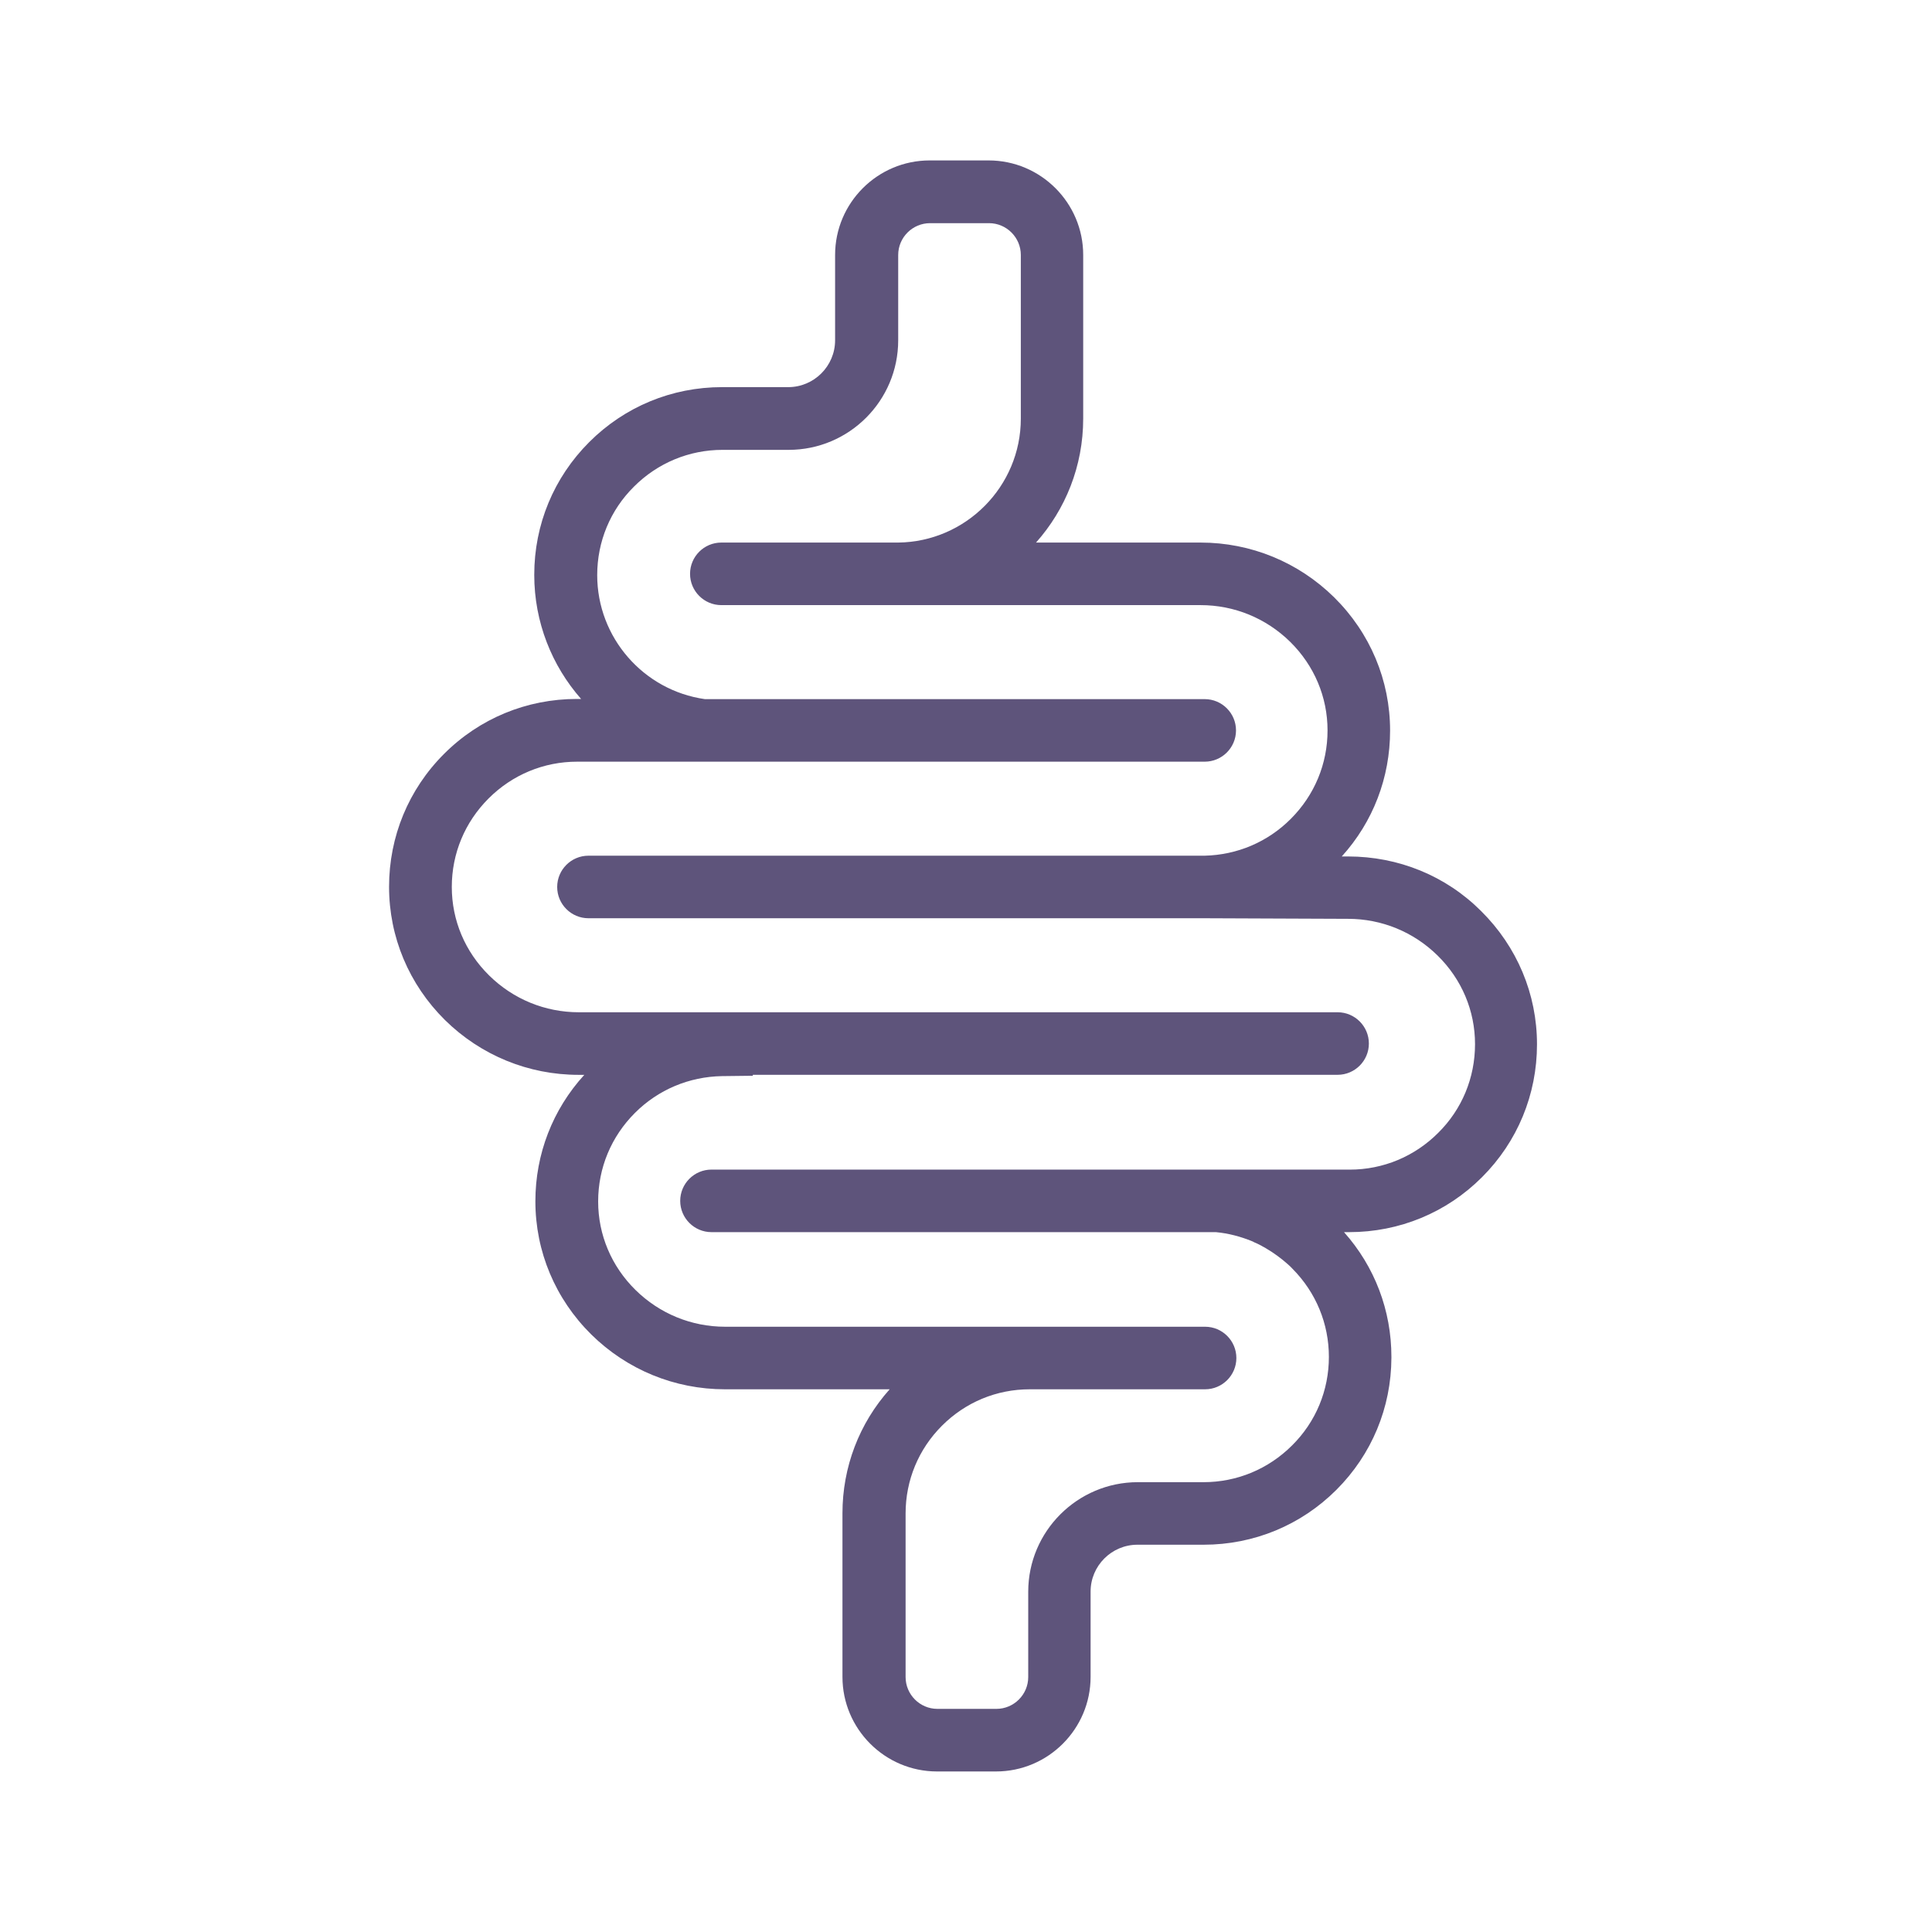 <svg width="53" height="53" viewBox="0 0 53 53" fill="none" xmlns="http://www.w3.org/2000/svg">
<path d="M36.98 23.495H36.808C37.666 22.549 38.134 21.332 38.134 20.042C38.134 18.664 37.588 17.364 36.6 16.387C35.617 15.419 34.312 14.884 32.934 14.884H28.421C29.227 13.979 29.715 12.788 29.715 11.483V6.995C29.715 5.565 28.55 4.401 27.12 4.401H25.503C24.073 4.401 22.909 5.565 22.909 6.995V9.335C22.909 10.043 22.331 10.62 21.624 10.62H19.809C18.431 10.62 17.137 11.155 16.164 12.128C15.192 13.1 14.656 14.39 14.656 15.768V15.773C14.656 17.068 15.14 18.264 15.941 19.174H15.826C14.448 19.174 13.153 19.709 12.181 20.682C11.208 21.654 10.673 22.949 10.673 24.327C10.673 25.705 11.219 27.005 12.207 27.983C13.19 28.95 14.495 29.486 15.873 29.486H16.029C15.161 30.437 14.687 31.659 14.687 32.954C14.687 34.332 15.233 35.632 16.221 36.609C17.204 37.577 18.509 38.112 19.887 38.112H24.406C23.569 39.048 23.111 40.249 23.111 41.513V46.001C23.111 47.431 24.276 48.596 25.706 48.596H27.323C28.753 48.596 29.918 47.431 29.918 46.001V43.661C29.918 42.953 30.495 42.376 31.203 42.376H33.017C34.395 42.376 35.69 41.841 36.663 40.868C37.63 39.901 38.165 38.617 38.17 37.249V37.223C38.17 35.949 37.713 34.748 36.87 33.801H37.011C38.389 33.801 39.684 33.266 40.656 32.293C41.629 31.321 42.164 30.026 42.164 28.648C42.164 27.27 41.618 25.97 40.63 24.992C39.663 24.025 38.363 23.495 36.98 23.495ZM39.455 31.076C38.805 31.727 37.942 32.086 37.026 32.086H33.064L19.518 32.085C19.045 32.085 18.66 32.47 18.66 32.943C18.66 33.416 19.045 33.801 19.518 33.801H33.355C33.699 33.833 34.032 33.921 34.349 34.051C34.364 34.056 34.385 34.066 34.401 34.077C34.427 34.087 34.458 34.103 34.484 34.113C34.526 34.134 34.567 34.155 34.609 34.176C34.609 34.176 34.614 34.176 34.614 34.181C34.645 34.197 34.671 34.212 34.702 34.228C34.718 34.238 34.728 34.243 34.744 34.254C34.947 34.374 35.139 34.514 35.321 34.675C35.368 34.717 35.415 34.758 35.456 34.805C36.101 35.455 36.455 36.313 36.455 37.223C36.455 38.144 36.096 39.007 35.446 39.651C34.796 40.301 33.932 40.66 33.017 40.66L31.213 40.66C29.559 40.66 28.207 42.007 28.207 43.666V46.006C28.207 46.489 27.812 46.879 27.334 46.879H25.716C25.233 46.879 24.843 46.484 24.843 46.006V41.518C24.843 40.608 25.197 39.755 25.841 39.111C26.486 38.466 27.339 38.112 28.249 38.112H33.059C33.532 38.112 33.917 37.727 33.917 37.254C33.917 36.781 33.532 36.396 33.059 36.396H25.124L19.893 36.396C18.967 36.396 18.094 36.037 17.433 35.387C16.773 34.737 16.409 33.874 16.409 32.959C16.409 32.038 16.768 31.18 17.418 30.53C18.057 29.891 18.905 29.537 19.804 29.521L20.652 29.511V29.485H36.694C37.167 29.485 37.552 29.1 37.552 28.627C37.552 28.154 37.167 27.769 36.694 27.769L20.652 27.769H15.878C14.953 27.769 14.079 27.41 13.419 26.76C12.758 26.11 12.394 25.247 12.394 24.332C12.394 23.412 12.753 22.554 13.403 21.904C14.053 21.254 14.916 20.895 15.831 20.895H33.048C33.522 20.895 33.907 20.51 33.907 20.037C33.907 19.564 33.522 19.179 33.048 19.179H19.336C17.651 18.939 16.383 17.489 16.383 15.778C16.383 14.858 16.741 13.994 17.391 13.35C18.041 12.7 18.905 12.341 19.82 12.341H21.634C23.293 12.341 24.64 10.994 24.64 9.335V6.995C24.64 6.512 25.035 6.122 25.514 6.122H27.131C27.614 6.122 28.004 6.517 28.004 6.995V11.483C28.004 13.344 26.496 14.863 24.64 14.884H19.788C19.315 14.884 18.93 15.268 18.93 15.742C18.93 16.215 19.315 16.6 19.788 16.6H24.598H24.635H32.934C33.86 16.6 34.733 16.959 35.394 17.608C36.054 18.259 36.418 19.122 36.418 20.037C36.418 20.957 36.059 21.815 35.409 22.465C34.775 23.1 33.938 23.453 33.048 23.474H16.143C15.67 23.474 15.285 23.859 15.285 24.332C15.285 24.805 15.67 25.19 16.143 25.19H33.059L36.974 25.206H36.98C37.905 25.206 38.779 25.565 39.439 26.215C40.1 26.865 40.464 27.728 40.464 28.643C40.464 29.569 40.105 30.432 39.455 31.076Z" fill="#5E547B"/>
</svg>
